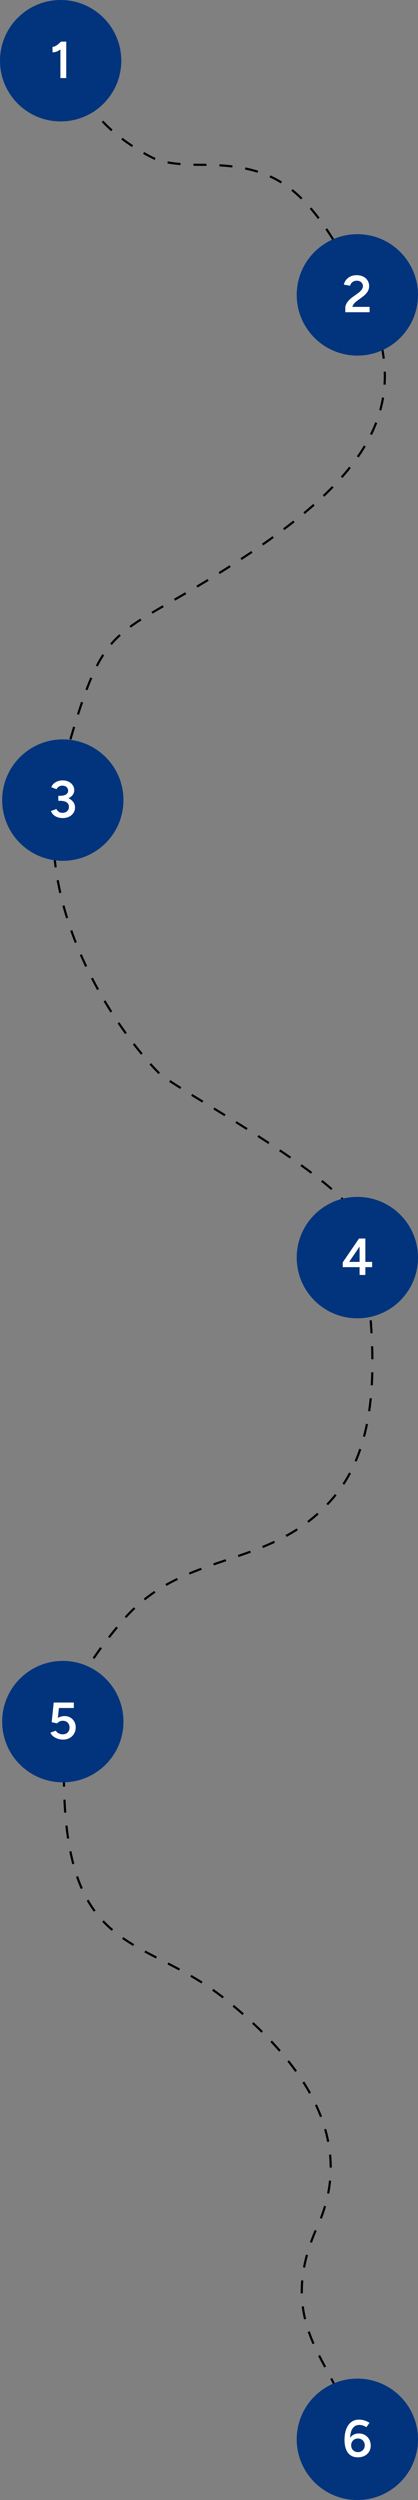<svg xmlns="http://www.w3.org/2000/svg" width="193" height="1153" fill="none"><rect width="100%" height="100%" fill="#808080" stroke="none"/><path stroke="#000" stroke-dasharray="6 6" d="M29.5 818c0 85.5 36.5 73.5 74.5 104 43.402 34.836 58.431 69.951 42.5 105-20 44 7.833 63.17 11.5 83M36.5 35c3.004 24 35.504 38.5 35.504 38.5S77.504 76 92 76c35.355 0 50.5 8.5 76 60.5s-1 85.5-60 123.5-59 22-79.5 95C12.1 413.4 51.334 472.333 73 494.5c8.308 8.5 95 52.9 95 74.5 0 27 15 86.5-13.497 121s-68.997 24-97.5 57C34.2 773.4 28.5 791.667 28.5 797.5"/><circle cx="165" cy="136" r="28" fill="#02347D"/><path fill="#fff" d="M159.441 144v-2.136q0-.744.384-1.536a7.4 7.4 0 0 1 1.08-1.632q.72-.816 1.68-1.536l2.928-2.112a6 6 0 0 0 1.008-.888q.48-.504.768-1.056.288-.576.288-1.128 0-.696-.36-1.272a2.37 2.37 0 0 0-.984-.912q-.624-.336-1.536-.336-.816 0-1.464.336-.624.312-1.032.84a3.3 3.3 0 0 0-.576 1.152l-2.856-.528q.24-1.152 1.008-2.136a5.7 5.7 0 0 1 2.016-1.608q1.248-.6 2.832-.6 1.776 0 3.072.648 1.32.648 2.016 1.8.72 1.128.72 2.592 0 1.488-.816 2.688-.792 1.176-2.232 2.256l-2.688 1.992q-.792.576-1.296 1.248a3.8 3.8 0 0 0-.696 1.392h7.944V144z"/><circle cx="165" cy="580" r="28" fill="#02347D"/><path fill="#fff" d="M166.033 588v-3.6h-7.776v-2.208l7.512-10.992h2.928v10.776h3.12v2.424h-3.12v3.6zm-4.824-6.024h4.824v-7.08z"/><circle cx="28" cy="28" r="28" fill="#02347D"/><path fill="#fff" d="M27.896 36V20.688l.264-1.488h2.424V36zm-3.648-11.88V21.6q.552.024 1.248-.312.72-.36 1.416-.936t1.248-1.176l1.728 1.8a19 19 0 0 1-1.752 1.632q-.912.744-1.896 1.152a4.5 4.5 0 0 1-1.992.36"/><circle cx="29" cy="369" r="28" fill="#02347D"/><path fill="#fff" d="M29.015 377.288q-1.368 0-2.496-.408t-1.896-1.152a4.4 4.4 0 0 1-1.104-1.68l2.496-.936q.192.336.528.744t.888.72q.552.288 1.416.288 1.368 0 2.16-.768.816-.792.816-1.992 0-.864-.456-1.488-.432-.624-1.368-.96-.912-.336-2.304-.336h-.768v-1.968h.696q1.464 0 2.712.336 1.272.336 2.232 1.008.984.648 1.512 1.584.552.936.552 2.112 0 1.512-.792 2.616a5.06 5.06 0 0 1-2.04 1.704q-1.272.576-2.784.576m-2.088-8.4v-1.872h.768q1.848 0 2.808-.624t.96-1.752q0-.648-.336-1.152a2.2 2.2 0 0 0-.912-.84q-.6-.312-1.416-.312-.528 0-1.032.168a2.9 2.9 0 0 0-.936.528q-.432.36-.72.936l-2.424-.888q.36-1.008 1.152-1.704a5.2 5.2 0 0 1 1.848-1.08 6.4 6.4 0 0 1 2.208-.384q1.536 0 2.736.576 1.224.576 1.92 1.608.72 1.008.72 2.328 0 1.104-.552 1.944-.528.84-1.464 1.416a7.7 7.7 0 0 1-2.136.84q-1.176.264-2.52.264z"/><circle cx="29" cy="794" r="28" fill="#02347D"/><path fill="#fff" d="M29.07 802.288a8 8 0 0 1-2.256-.336 7.3 7.3 0 0 1-2.087-1.056 4.7 4.7 0 0 1-1.465-1.8l2.473-.912q.624.888 1.463 1.296.84.384 1.729.384 1.416 0 2.303-.84.889-.864.888-2.28 0-1.368-.864-2.256t-2.256-.888q-.816 0-1.536.36-.695.36-1.08.864l-2.52-.552.937-9.072h9.288v2.52h-6.889l-.48 4.56a5.8 5.8 0 0 1 1.44-.6 6 6 0 0 1 1.704-.24q1.44 0 2.593.672a4.93 4.93 0 0 1 1.824 1.848q.67 1.152.671 2.664 0 1.68-.768 2.952a5.26 5.26 0 0 1-2.064 1.992q-1.32.72-3.048.72"/><circle cx="165" cy="1125" r="28" fill="#02347D"/><path fill="#fff" d="M165.261 1133.29q-1.704 0-2.904-.63c-.784-.43-1.416-1-1.896-1.72q-.72-1.11-1.056-2.55-.336-1.455-.336-3.12 0-2.01.408-3.72c.288-1.13.712-2.13 1.272-2.97.56-.85 1.256-1.51 2.088-1.97.848-.47 1.832-.7 2.952-.7.864 0 1.712.14 2.544.41q1.272.39 2.256 1.08l-1.44 2.02a5.4 5.4 0 0 0-1.632-.8c-.576-.17-1.112-.26-1.608-.26q-2.088 0-3.24 1.8c-.752 1.2-1.096 3.06-1.032 5.59l-.576-.43c.368-.91.952-1.64 1.752-2.18q1.2-.84 2.856-.84c1.072 0 2.024.24 2.856.74.832.48 1.48 1.14 1.944 1.99.464.83.696 1.79.696 2.86 0 1.04-.248 1.97-.744 2.78q-.72 1.23-2.064 1.92c-.88.47-1.912.7-3.096.7m.024-2.38c.592 0 1.12-.13 1.584-.41.48-.27.856-.64 1.128-1.1.272-.48.408-1.02.408-1.63s-.136-1.15-.408-1.63a2.8 2.8 0 0 0-1.128-1.11 3.1 3.1 0 0 0-1.584-.41c-.608 0-1.152.14-1.632.41a2.86 2.86 0 0 0-1.104 1.11c-.272.48-.408 1.02-.408 1.63s.136 1.15.408 1.63c.272.46.64.83 1.104 1.1.48.28 1.024.41 1.632.41"/></svg>